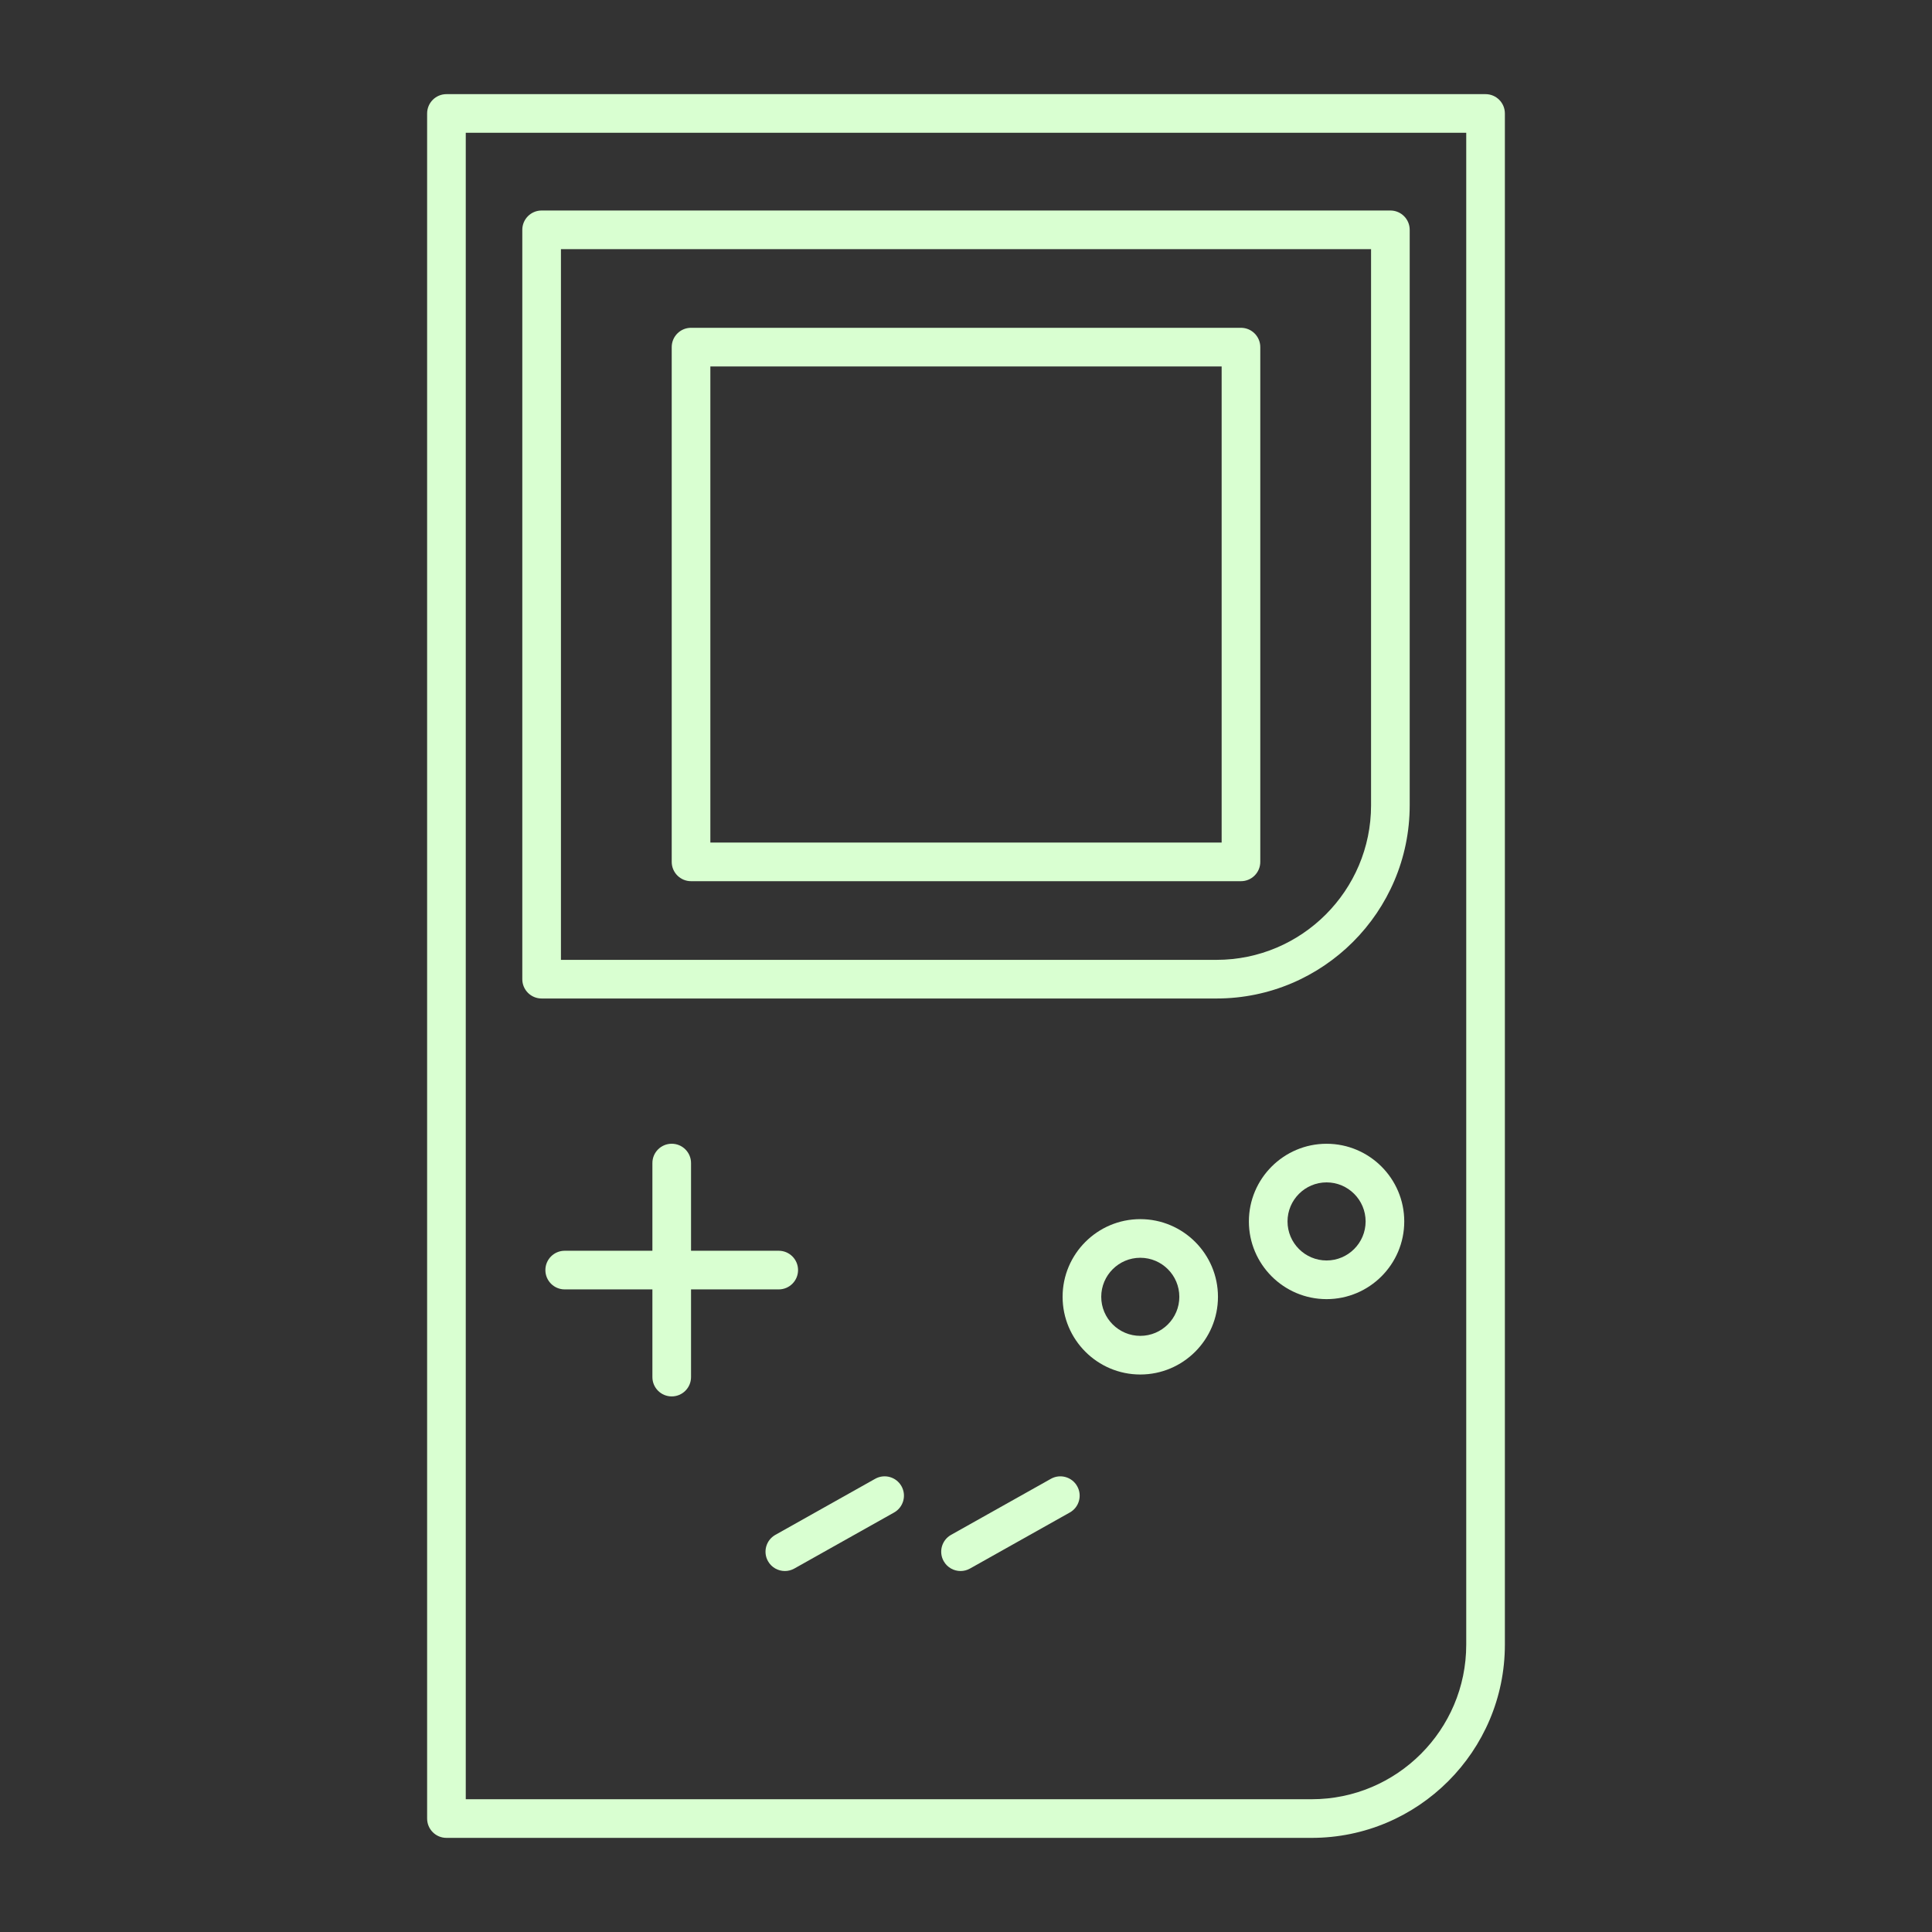 <?xml version="1.0" encoding="UTF-8"?> <svg xmlns="http://www.w3.org/2000/svg" xmlns:xlink="http://www.w3.org/1999/xlink" height="100px" width="100px" fill="#d9ffd1" x="0px" y="0px" viewBox="0 0 100 100" xml:space="preserve"><rect x="0" y="0" width="100" height="100" fill="#333333" stroke="none"/> <g> <path d="M59.021,71.144c-2.218,0-4.021-1.804-4.021-4.021c0-2.218,1.804-4.021,4.021-4.021s4.021,1.804,4.021,4.021 C63.042,69.34,61.238,71.144,59.021,71.144z M59.021,65.102c-1.114,0-2.021,0.907-2.021,2.021s0.907,2.021,2.021,2.021 s2.021-0.906,2.021-2.021S60.136,65.102,59.021,65.102z"></path> </g> <g> <path d="M68.663,67.243c-2.217,0-4.021-1.804-4.021-4.021s1.804-4.021,4.021-4.021c2.218,0,4.021,1.804,4.021,4.021 S70.881,67.243,68.663,67.243z M68.663,61.2c-1.114,0-2.021,0.907-2.021,2.021s0.906,2.021,2.021,2.021s2.021-0.907,2.021-2.021 S69.777,61.2,68.663,61.2z"></path> </g> <g> <path d="M64.232,45.61H35.768c-0.552,0-1-0.448-1-1V17.967c0-0.552,0.448-1,1-1h28.464c0.553,0,1,0.448,1,1V44.61 C65.232,45.163,64.785,45.61,64.232,45.61z M36.768,43.61h26.464V18.967H36.768V43.61z"></path> </g> <g> <path d="M67.892,95.128H23.108c-0.552,0-1-0.447-1-1V5.873c0-0.552,0.448-1,1-1h53.784c0.553,0,1,0.448,1,1v79.255 C77.892,90.642,73.405,95.128,67.892,95.128z M24.108,93.128h43.784c4.411,0,8-3.589,8-8V6.873H24.108V93.128z"></path> </g> <g> <path d="M62.966,51.682H28.034c-0.552,0-1-0.447-1-1V11.896c0-0.552,0.448-1,1-1h43.932c0.553,0,1,0.448,1,1v29.785 C72.966,47.196,68.479,51.682,62.966,51.682z M29.034,49.682h33.932c4.411,0,8-3.589,8-8V12.896H29.034V49.682z"></path> </g> <g> <path d="M40.624,81.316c-0.35,0-0.689-0.184-0.873-0.51c-0.271-0.482-0.099-1.092,0.382-1.362l5.165-2.901 c0.483-0.271,1.092-0.099,1.362,0.382c0.271,0.482,0.099,1.092-0.382,1.362l-5.165,2.901C40.958,81.275,40.79,81.316,40.624,81.316 z"></path> </g> <g> <path d="M49.718,81.316c-0.35,0-0.689-0.184-0.873-0.511c-0.271-0.481-0.099-1.091,0.382-1.361l5.167-2.901 c0.479-0.27,1.091-0.1,1.361,0.383c0.271,0.481,0.1,1.091-0.383,1.361l-5.166,2.901C50.052,81.275,49.883,81.316,49.718,81.316z"></path> </g> <path d="M40.307,64.739h-4.539V60.2c0-0.553-0.448-1-1-1s-1,0.447-1,1v4.539h-4.539c-0.552,0-1,0.447-1,1s0.448,1,1,1h4.539v4.539 c0,0.553,0.448,1,1,1s1-0.447,1-1v-4.539h4.539c0.552,0,1-0.447,1-1S40.859,64.739,40.307,64.739z"></path> </svg> 